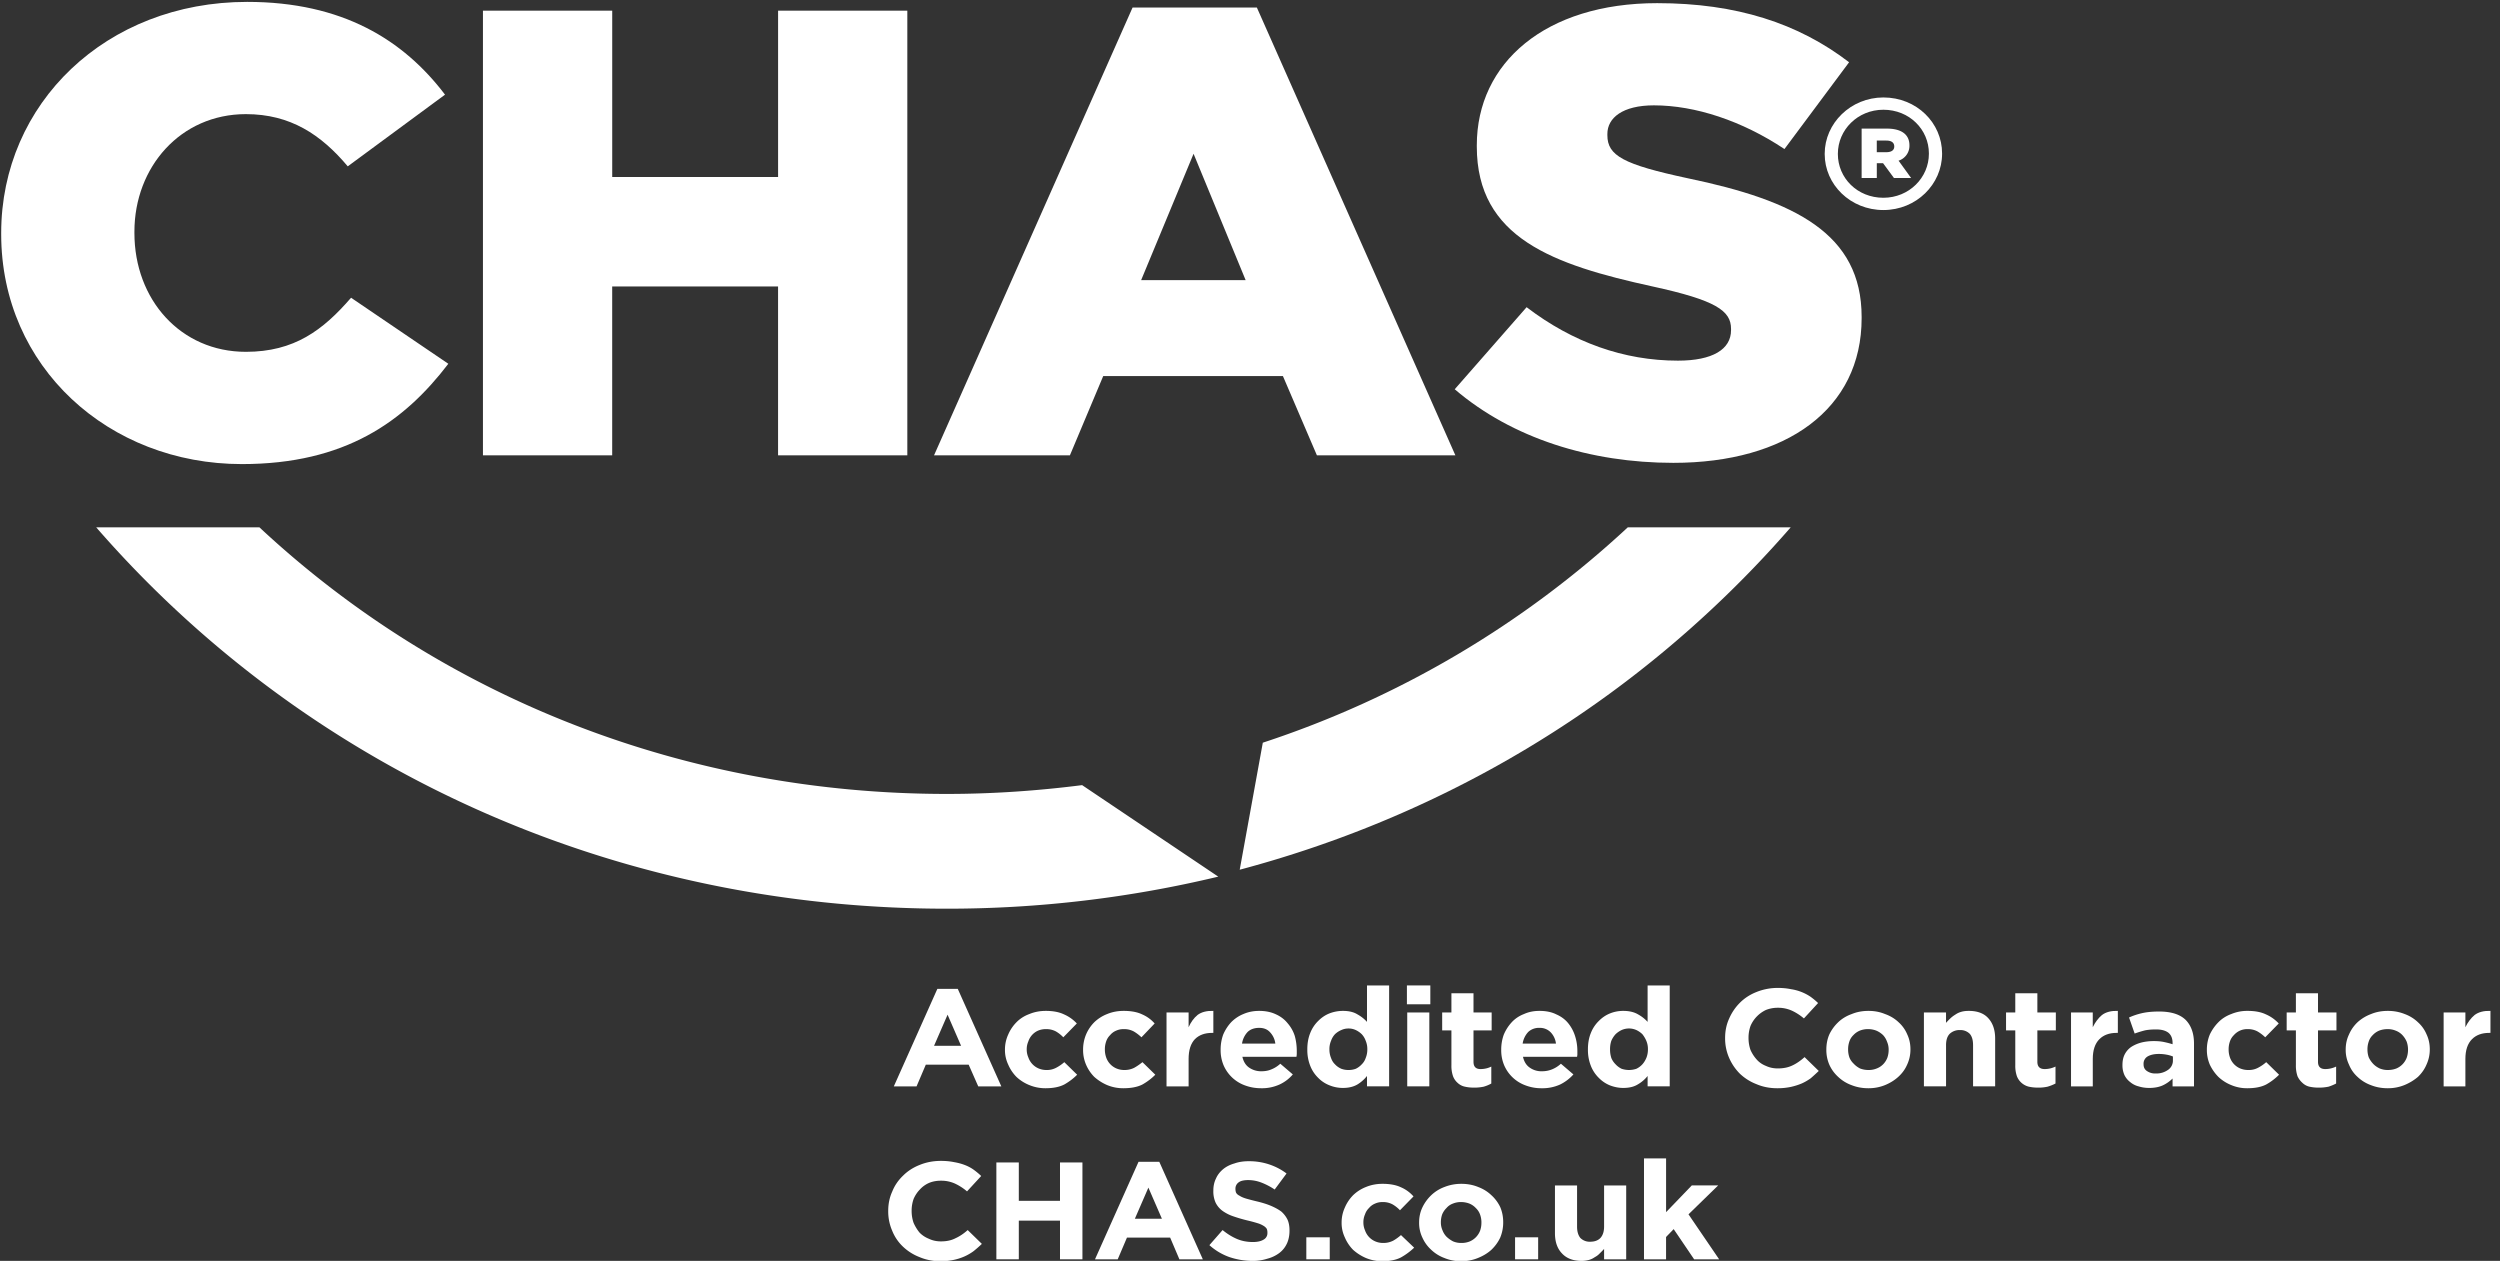 <?xml version="1.0" encoding="UTF-8"?> <svg xmlns="http://www.w3.org/2000/svg" width="115" height="58" viewBox="0 0 115 58" fill="none"><rect x="0" y="0" width="115" height="58" fill="#333333" stroke="none"/><g clip-path="url(#a)"><path fill-rule="evenodd" clip-rule="evenodd" d="m44.999 49.973-.44-.998h-1.972l-.425.998h-1.046l2.002-4.484h.94l2.003 4.484h-1.062Zm-1.41-3.298-.623 1.432h1.244l-.622-1.432Z" fill="#fff"></path><path d="M48.958 49.886c-.223.115-.51.173-.865.173a1.92 1.92 0 0 1-.743-.145 1.9 1.9 0 0 1-.592-.376 1.814 1.814 0 0 1-.379-.564 1.56 1.56 0 0 1-.151-.68v-.014c0-.241.05-.473.151-.694.091-.212.218-.4.38-.564.161-.164.358-.29.591-.376.233-.097.485-.145.758-.145.334 0 .612.053.835.16.222.096.42.235.591.419l-.622.636a1.496 1.496 0 0 0-.349-.275.927.927 0 0 0-.455-.101.905.905 0 0 0-.364.072.824.824 0 0 0-.44.492.893.893 0 0 0-.075.362v.014c0 .125.025.246.075.362a.852.852 0 0 0 .47.506.906.906 0 0 0 .365.072.892.892 0 0 0 .44-.101c.131-.068.258-.154.379-.26l.591.578c-.172.174-.369.323-.591.449Z" fill="#fff"></path><path d="M52.553 49.886c-.223.115-.516.173-.88.173a1.92 1.92 0 0 1-.744-.145 2.17 2.17 0 0 1-.591-.376 1.814 1.814 0 0 1-.38-.564 1.706 1.706 0 0 1-.136-.68v-.014c0-.241.046-.473.137-.694.09-.212.217-.4.379-.564.172-.164.37-.29.591-.376.233-.097.486-.145.759-.145.344 0 .627.053.85.16.222.096.414.235.576.419l-.607.636a1.803 1.803 0 0 0-.364-.275.926.926 0 0 0-.455-.101.802.802 0 0 0-.349.072.709.709 0 0 0-.273.203.721.721 0 0 0-.182.289c-.04.116-.06.236-.06.362v.014c0 .125.02.246.06.362a.854.854 0 0 0 .47.506.905.905 0 0 0 .364.072.982.982 0 0 0 .455-.101c.122-.068.248-.154.38-.26l.591.578c-.172.174-.369.323-.591.449Z" fill="#fff"></path><path d="M55.753 47.513c-.334 0-.597.097-.789.29-.192.202-.288.506-.288.91v1.26H53.66v-3.4h1.016v.68c.101-.231.238-.42.41-.564.181-.135.424-.198.728-.188v1.012h-.061Z" fill="#fff"></path><path fill-rule="evenodd" clip-rule="evenodd" d="M59.651 48.483a.64.64 0 0 1-.015.13H57.15c.05.221.151.385.303.492a.965.965 0 0 0 .576.173c.172 0 .324-.029.455-.087a1.32 1.32 0 0 0 .41-.26l.576.492a1.779 1.779 0 0 1-.606.462 1.954 1.954 0 0 1-.85.174c-.263 0-.51-.043-.743-.13a1.696 1.696 0 0 1-.986-.926 1.78 1.78 0 0 1-.136-.709v-.014c0-.241.04-.473.12-.694.092-.212.213-.4.365-.564.162-.164.349-.29.561-.376.222-.097.465-.145.728-.145.293 0 .551.053.774.16.212.096.39.23.53.404.152.174.264.371.334.593.061.222.091.453.091.694v.131Zm-1.228-.998c-.122-.136-.288-.203-.5-.203-.223 0-.4.063-.532.188a1.002 1.002 0 0 0-.258.535h1.532a.907.907 0 0 0-.242-.52Z" fill="#fff"></path><path fill-rule="evenodd" clip-rule="evenodd" d="M62.882 49.972v-.477a1.67 1.67 0 0 1-.44.39c-.182.107-.404.16-.667.16-.212 0-.415-.039-.607-.116a1.472 1.472 0 0 1-.53-.347 1.57 1.57 0 0 1-.365-.55 1.966 1.966 0 0 1-.136-.752v-.014c0-.28.045-.53.136-.752a1.57 1.57 0 0 1 .364-.55c.152-.154.324-.27.516-.347a1.73 1.73 0 0 1 .622-.116c.273 0 .495.053.667.16.172.096.319.211.44.346V45.33H63.9v4.642h-1.017Zm.015-1.706a.965.965 0 0 0-.075-.39.852.852 0 0 0-.183-.304 1.043 1.043 0 0 0-.273-.189.765.765 0 0 0-.333-.072.764.764 0 0 0-.334.072.972.972 0 0 0-.288.188.853.853 0 0 0-.182.304.967.967 0 0 0-.076.39v.015c0 .135.025.265.076.39.04.116.101.213.182.29.08.087.177.154.288.203a.928.928 0 0 0 .334.057.93.93 0 0 0 .334-.057.903.903 0 0 0 .273-.203.72.72 0 0 0 .181-.29c.051-.125.076-.255.076-.39v-.014Z" fill="#fff"></path><path d="M64.718 46.197v-.867h1.077v.867h-1.077Zm.015 3.775v-3.398h1.016v3.398h-1.016Z" fill="#fff"></path><path d="M68.251 49.987a2.052 2.052 0 0 1-.44.044c-.161 0-.303-.015-.424-.044a.688.688 0 0 1-.334-.173.763.763 0 0 1-.212-.304 1.455 1.455 0 0 1-.076-.506v-1.606h-.425v-.824h.425v-.883h1.016v.883h.835v.824h-.835v1.446c0 .222.106.333.319.333.182 0 .349-.038.5-.115v.78a1.616 1.616 0 0 1-.349.145Z" fill="#fff"></path><path fill-rule="evenodd" clip-rule="evenodd" d="M72.56 48.483a.64.64 0 0 1-.016.13h-2.487c.05.221.151.385.303.492a.923.923 0 0 0 .576.173c.162 0 .314-.029.456-.087a1.32 1.32 0 0 0 .41-.26l.575.492a1.997 1.997 0 0 1-.606.462 1.954 1.954 0 0 1-.85.174 2.03 2.03 0 0 1-.743-.13 1.696 1.696 0 0 1-.986-.926 1.78 1.78 0 0 1-.136-.709v-.014c0-.241.04-.473.121-.694.091-.212.212-.4.364-.564.152-.164.339-.29.561-.376.213-.097.45-.145.713-.145.304 0 .561.053.774.16.222.096.404.23.546.404.141.174.248.371.318.593.071.222.106.453.106.694v.131Zm-1.23-.998a.688.688 0 0 0-.515-.203.716.716 0 0 0-.516.188 1.003 1.003 0 0 0-.257.535h1.532a.907.907 0 0 0-.243-.52Z" fill="#fff"></path><path fill-rule="evenodd" clip-rule="evenodd" d="M75.79 49.972v-.477a1.59 1.59 0 0 1-.455.39c-.172.107-.394.16-.667.16-.202 0-.405-.039-.607-.116a1.505 1.505 0 0 1-.516-.347 1.57 1.57 0 0 1-.364-.55 1.966 1.966 0 0 1-.136-.752v-.014c0-.28.045-.53.136-.752a1.57 1.57 0 0 1 .365-.55c.151-.154.323-.27.515-.347.192-.077.395-.116.607-.116.273 0 .5.053.682.16.172.096.319.211.44.346V45.33h1.017v4.642H75.79Zm.015-1.706a.965.965 0 0 0-.075-.39 1.303 1.303 0 0 0-.182-.304 1.043 1.043 0 0 0-.273-.189.832.832 0 0 0-.683 0c-.101.049-.192.111-.273.188-.08.087-.147.189-.197.304-.04.116-.06.246-.06.39v.015c0 .135.02.265.06.39a.88.88 0 0 0 .197.29c.081.087.172.154.273.203a1.057 1.057 0 0 0 .683 0 .903.903 0 0 0 .273-.203c.07-.077.131-.174.182-.29.05-.125.075-.255.075-.39v-.014Z" fill="#fff"></path><path d="M83.299 49.596a2.283 2.283 0 0 1-.425.246 2.89 2.89 0 0 1-.516.16 2.932 2.932 0 0 1-.606.057c-.344 0-.663-.062-.956-.188a2.317 2.317 0 0 1-.758-.477 2.36 2.36 0 0 1-.501-.738 2.23 2.23 0 0 1-.182-.896v-.015c0-.318.06-.612.182-.882.121-.28.288-.526.5-.738.213-.212.466-.376.759-.492a2.597 2.597 0 0 1 1.001-.188c.212 0 .41.02.592.058a2.193 2.193 0 0 1 .895.347c.12.087.237.183.348.29l-.652.708a2.397 2.397 0 0 0-.561-.361 1.53 1.53 0 0 0-.637-.13 1.48 1.48 0 0 0-.546.1 1.44 1.44 0 0 0-.713.738c-.06.174-.091.352-.091.536v.014c0 .193.03.376.09.55.072.164.168.313.29.448.11.125.252.222.424.29.162.076.344.115.546.115.263 0 .49-.048.683-.145.181-.086.364-.212.545-.376l.653.637a11.32 11.32 0 0 1-.364.332Z" fill="#fff"></path><path fill-rule="evenodd" clip-rule="evenodd" d="M87.728 48.974c-.091.212-.228.4-.41.564-.171.155-.374.28-.606.376a2 2 0 0 1-.774.145c-.273 0-.53-.048-.773-.145a1.758 1.758 0 0 1-.607-.376 1.69 1.69 0 0 1-.41-.564 1.706 1.706 0 0 1-.136-.68v-.014c0-.25.045-.482.136-.694.101-.212.238-.4.41-.564.172-.164.379-.29.622-.376.232-.097.49-.145.773-.145.273 0 .526.048.759.145.242.086.45.212.622.376.171.154.303.337.394.55.101.211.152.443.152.694v.014c0 .241-.05.472-.152.694Zm-.85-.694a.895.895 0 0 0-.075-.362.853.853 0 0 0-.182-.303 1.032 1.032 0 0 0-.304-.203 1.018 1.018 0 0 0-.379-.072.987.987 0 0 0-.394.072.853.853 0 0 0-.288.203.72.72 0 0 0-.183.289c-.04.116-.06.236-.06.362v.014c0 .125.02.246.06.362.04.106.107.202.198.289.08.087.177.159.288.217.121.048.253.072.394.072a.946.946 0 0 0 .38-.072.825.825 0 0 0 .303-.203.884.884 0 0 0 .182-.289c.04-.116.06-.236.06-.361v-.015Z" fill="#fff"></path><path d="M90.761 49.972v-1.895c0-.23-.05-.404-.151-.52a.602.602 0 0 0-.455-.174.653.653 0 0 0-.47.174c-.112.115-.167.29-.167.52v1.895H88.5v-3.399h1.017v.478a3.68 3.68 0 0 1 .197-.203 1.28 1.28 0 0 1 .227-.173.882.882 0 0 1 .274-.13c.1-.03.217-.044.348-.044.395 0 .693.11.895.333.213.231.319.544.319.94v2.198H90.76Z" fill="#fff"></path><path d="M94.19 49.987a1.924 1.924 0 0 1-.44.044c-.152 0-.294-.015-.425-.044a.79.79 0 0 1-.546-.477 1.455 1.455 0 0 1-.076-.506v-1.606h-.425v-.824h.425v-.883h1.016v.883h.85v.824h-.85v1.446c0 .222.112.333.334.333.172 0 .339-.038.5-.115v.78a2.019 2.019 0 0 1-.364.145Z" fill="#fff"></path><path d="M97.36 47.513c-.334 0-.597.097-.789.29-.202.202-.303.506-.303.91v1.26h-1.001v-3.4h1v.68c.112-.231.254-.42.425-.564.182-.135.425-.198.729-.188v1.012h-.061Z" fill="#fff"></path><path fill-rule="evenodd" clip-rule="evenodd" d="M99.938 49.973v-.362a1.56 1.56 0 0 1-.455.318c-.172.077-.379.116-.622.116-.172 0-.333-.024-.485-.072a.95.95 0 0 1-.394-.203.892.892 0 0 1-.258-.318 1.083 1.083 0 0 1-.091-.448v-.015c0-.193.035-.357.106-.492a.938.938 0 0 1 .288-.332c.132-.087.283-.155.455-.203.182-.048.38-.072.592-.072.182 0 .339.014.47.043.142.03.273.063.394.102v-.058c0-.203-.06-.357-.182-.463-.131-.106-.323-.16-.576-.16-.202 0-.374.015-.516.044a5.246 5.246 0 0 0-.47.145l-.258-.738c.192-.087.395-.154.607-.202.222-.049.48-.073.773-.073.557 0 .966.13 1.229.39.253.261.379.623.379 1.086v1.967h-.986Zm.016-1.374a1.381 1.381 0 0 0-.304-.087 1.876 1.876 0 0 0-.349-.03c-.212 0-.384.04-.515.117a.384.384 0 0 0-.182.347v.014c0 .135.05.236.151.304a.659.659 0 0 0 .41.116.923.923 0 0 0 .576-.174.513.513 0 0 0 .213-.434V48.6Z" fill="#fff"></path><path d="M104.246 49.886c-.223.115-.511.173-.865.173a1.85 1.85 0 0 1-.743-.145 1.884 1.884 0 0 1-.591-.376 2.051 2.051 0 0 1-.395-.564 1.705 1.705 0 0 1-.136-.68v-.014c0-.241.045-.473.136-.694.101-.212.233-.4.395-.564.161-.164.358-.29.591-.376a1.89 1.89 0 0 1 .758-.145c.334 0 .612.053.835.16.222.096.419.235.591.419l-.622.636a1.778 1.778 0 0 0-.364-.275.925.925 0 0 0-.455-.101.806.806 0 0 0-.622.275.737.737 0 0 0-.182.289c-.04.116-.06.236-.06.362v.014c0 .125.02.246.06.362a.852.852 0 0 0 .471.506.942.942 0 0 0 .379.072.894.894 0 0 0 .44-.101 1.89 1.89 0 0 0 .379-.26l.591.578a2.66 2.66 0 0 1-.591.449Z" fill="#fff"></path><path d="M107.113 49.987a2.136 2.136 0 0 1-.455.044 1.98 1.98 0 0 1-.425-.044.684.684 0 0 1-.318-.173.917.917 0 0 1-.228-.304 1.47 1.47 0 0 1-.076-.506v-1.606h-.424v-.824h.424v-.883h1.017v.883h.849v.824h-.849v1.446c0 .222.111.333.333.333.172 0 .339-.038.501-.115v.78a2.2 2.2 0 0 1-.349.145Z" fill="#fff"></path><path fill-rule="evenodd" clip-rule="evenodd" d="M111.618 48.974c-.091.212-.222.4-.394.564-.182.155-.39.28-.622.376a2.004 2.004 0 0 1-.774.145c-.273 0-.531-.048-.773-.145a1.757 1.757 0 0 1-.607-.376 1.522 1.522 0 0 1-.394-.564 1.548 1.548 0 0 1-.152-.68v-.014c0-.25.05-.482.152-.694.091-.212.222-.4.394-.564.182-.164.389-.29.622-.376.232-.097.49-.145.773-.145.273 0 .531.048.774.145.233.086.435.212.607.376.172.154.303.337.394.55.101.211.152.443.152.694v.014c0 .241-.051.472-.152.694Zm-.849-.694a1.1 1.1 0 0 0-.061-.362 1.075 1.075 0 0 0-.197-.303.82.82 0 0 0-.304-.203.942.942 0 0 0-.379-.072c-.141 0-.273.024-.394.072a.855.855 0 0 0-.288.203.715.715 0 0 0-.182.289 1.074 1.074 0 0 0-.061.362v.014c0 .125.02.246.061.362.05.106.116.202.197.289.081.087.182.159.303.217a.945.945 0 0 0 .379.072c.142 0 .273-.024.395-.072a.874.874 0 0 0 .47-.492 1.1 1.1 0 0 0 .061-.361v-.015Z" fill="#fff"></path><path d="M114.5 47.513c-.334 0-.597.097-.789.29-.202.202-.303.506-.303.91v1.26h-1.001v-3.4h1.001v.68c.111-.231.253-.42.425-.564.182-.135.424-.198.728-.188v1.012h-.061Z" fill="#fff"></path><path d="M44.786 57.552a2.292 2.292 0 0 1-.424.246 2.51 2.51 0 0 1-.5.159 2.931 2.931 0 0 1-.608.058c-.343 0-.662-.063-.955-.188a2.317 2.317 0 0 1-.758-.477 2.063 2.063 0 0 1-.501-.738 2.229 2.229 0 0 1-.182-.897v-.014c0-.319.06-.613.182-.883.111-.28.278-.525.5-.737.213-.213.466-.376.759-.492.303-.125.632-.188.986-.188.222 0 .425.02.607.058.171.029.333.072.485.13.152.058.288.13.41.217.12.087.237.183.348.29l-.652.708a2.397 2.397 0 0 0-.561-.362 1.53 1.53 0 0 0-.637-.13c-.202 0-.384.034-.546.101a1.233 1.233 0 0 0-.425.304c-.121.125-.217.27-.288.434a1.61 1.61 0 0 0-.091.535v.015c0 .193.03.376.09.55.072.163.163.313.274.448.121.125.268.221.44.289.162.077.344.116.546.116.263 0 .485-.049.667-.145.192-.087.38-.212.562-.376l.652.636a6.086 6.086 0 0 1-.38.333Z" fill="#fff"></path><path d="M48.76 57.928v-1.779h-1.895v1.779h-1.032v-4.455h1.032v1.765h1.895v-1.765h1.032v4.455H48.76Z" fill="#fff"></path><path fill-rule="evenodd" clip-rule="evenodd" d="m54.252 57.928-.425-.998H51.84l-.425.998H50.37l2.002-4.484h.956l2.002 4.484h-1.077Zm-1.426-3.298-.622 1.432h1.244l-.622-1.432Z" fill="#fff"></path><path d="M59.196 57.205c-.08.174-.197.318-.349.434a1.57 1.57 0 0 1-.546.26 2.15 2.15 0 0 1-.682.102c-.364 0-.718-.058-1.062-.174a2.747 2.747 0 0 1-.925-.55l.607-.694c.212.174.43.309.652.405.222.096.47.145.743.145.212 0 .38-.039.5-.116a.332.332 0 0 0 .167-.304V56.7a.448.448 0 0 0-.03-.174.426.426 0 0 0-.136-.13 1.121 1.121 0 0 0-.289-.13 7.086 7.086 0 0 0-.485-.13 7.072 7.072 0 0 1-.637-.188 1.857 1.857 0 0 1-.485-.246 1.04 1.04 0 0 1-.319-.376 1.25 1.25 0 0 1-.106-.55v-.014c0-.203.04-.386.121-.55.071-.164.182-.308.334-.434.142-.116.313-.202.516-.26.192-.068.41-.102.652-.102a2.9 2.9 0 0 1 .94.145c.293.097.561.236.804.42l-.546.737a3.059 3.059 0 0 0-.607-.318 1.69 1.69 0 0 0-.606-.116c-.203 0-.35.034-.44.102a.35.35 0 0 0-.152.289c0 .077.01.14.03.188.03.058.086.106.167.145.071.048.172.091.304.13.131.038.298.082.5.13.243.058.455.125.637.202.182.078.34.164.47.26.122.107.218.232.289.377.06.135.09.299.09.492v.014c0 .222-.04.42-.12.593Z" fill="#fff"></path><path d="M60.091 57.928v-1.012h1.077v1.012h-1.077Z" fill="#fff"></path><path d="M64.445 57.841c-.223.116-.511.174-.865.174-.263 0-.51-.049-.743-.145a2.17 2.17 0 0 1-.592-.376 1.815 1.815 0 0 1-.379-.564 1.56 1.56 0 0 1-.152-.68v-.014c0-.241.05-.473.152-.695.091-.212.218-.4.38-.564.171-.164.368-.289.59-.376.233-.096.486-.145.76-.145.343 0 .626.054.849.16.222.096.414.236.576.42l-.622.636a1.496 1.496 0 0 0-.349-.275.927.927 0 0 0-.455-.102.802.802 0 0 0-.349.073.709.709 0 0 0-.273.202.72.72 0 0 0-.182.29.893.893 0 0 0-.075.361v.015c0 .125.025.245.075.361a.853.853 0 0 0 .47.506.906.906 0 0 0 .365.073.982.982 0 0 0 .455-.102c.121-.067.242-.154.364-.26l.606.579a3.032 3.032 0 0 1-.606.448Z" fill="#fff"></path><path fill-rule="evenodd" clip-rule="evenodd" d="M69.01 56.93c-.1.212-.237.4-.41.564-.171.154-.378.28-.621.376-.233.096-.49.145-.774.145-.273 0-.526-.049-.758-.145a1.759 1.759 0 0 1-.607-.376 1.688 1.688 0 0 1-.41-.564 1.56 1.56 0 0 1-.151-.68v-.014c0-.251.05-.482.151-.695.102-.212.238-.4.41-.564a1.76 1.76 0 0 1 .607-.376c.242-.096.5-.145.773-.145.284 0 .541.049.774.145.233.087.435.212.607.376.172.155.308.338.41.55.09.212.136.443.136.694v.015c0 .24-.046.472-.137.694Zm-.864-.694c0-.126-.02-.246-.061-.362a.761.761 0 0 0-.197-.304.853.853 0 0 0-.288-.202 1.059 1.059 0 0 0-.395-.073.945.945 0 0 0-.379.073.692.692 0 0 0-.288.202.88.88 0 0 0-.197.29c-.04.115-.061.236-.061.361v.015c0 .125.025.245.076.361.04.106.1.203.182.29.09.086.192.159.303.216a.946.946 0 0 0 .38.073.987.987 0 0 0 .394-.073.883.883 0 0 0 .47-.492c.04-.115.06-.236.06-.36v-.015Z" fill="#fff"></path><path d="M69.693 57.928v-1.012h1.062v1.012h-1.062Z" fill="#fff"></path><path d="M73.788 57.928v-.477a3.68 3.68 0 0 1-.197.202.817.817 0 0 1-.227.174.883.883 0 0 1-.273.13 1.27 1.27 0 0 1-.35.043c-.383 0-.682-.116-.894-.347-.212-.222-.319-.53-.319-.926V54.53h1.017v1.895c0 .221.05.395.151.52a.601.601 0 0 0 .455.174c.203 0 .36-.058.47-.174.112-.125.167-.299.167-.52v-1.895h1.017v3.399h-1.017Z" fill="#fff"></path><path d="m77.93 57.928-.941-1.389-.35.362v1.027h-1.015v-4.643h1.016v2.474l1.183-1.23h1.213l-1.365 1.33 1.41 2.07H77.93Z" fill="#fff"></path><path fill-rule="evenodd" clip-rule="evenodd" d="M83.936 7.087v-.014c0-1.403 1.198-2.59 2.7-2.59 1.532 0 2.7 1.172 2.7 2.575v.015c0 1.403-1.184 2.589-2.7 2.589-1.517 0-2.7-1.172-2.7-2.575Zm4.793-.014v-.015c0-1.099-.895-2.01-2.094-2.01-1.183 0-2.093.926-2.093 2.025v.014c0 1.1.895 2.01 2.093 2.01 1.184 0 2.094-.925 2.094-2.024Z" fill="#fff"></path><path fill-rule="evenodd" clip-rule="evenodd" d="M85.635 5.916h1.168c.606 0 1.031.231 1.031.767a.717.717 0 0 1-.5.708l.576.796h-.789l-.5-.68h-.288v.68h-.698V5.916Zm1.137 1.085c.243 0 .364-.101.364-.26 0-.174-.12-.275-.364-.275h-.44V7h.44Z" fill="#fff"></path><path d="M.055 10.776v-.058C.055 4.758 4.88.087 11.371.087c4.383 0 7.19 1.75 9.1 4.267l-4.474 3.298C14.768 6.19 13.357 5.25 11.31 5.25c-3.003 0-5.127 2.43-5.127 5.409v.058c0 3.066 2.124 5.467 5.127 5.467 2.23 0 3.55-.998 4.839-2.488l4.474 3.038c-2.032 2.661-4.747 4.614-9.495 4.614C5 21.349.055 16.879.055 10.776Z" fill="#fff"></path><path d="M22.216.492h5.946v7.651h7.63V.492h5.945v20.452h-5.946v-7.767h-7.63v7.767h-5.945V.492Z" fill="#fff"></path><path fill-rule="evenodd" clip-rule="evenodd" d="M52.098.347h5.718l9.131 20.597h-6.37l-1.563-3.645h-8.266l-1.532 3.645h-6.25L52.098.347Zm5.202 12.54-2.396-5.814-2.412 5.814H57.3Z" fill="#fff"></path><path d="m66.917 17.906 3.307-3.775c2.123 1.62 4.474 2.459 6.962 2.459 1.593 0 2.442-.52 2.442-1.403v-.058c0-.839-.698-1.316-3.61-1.952-4.566-.999-8.085-2.228-8.085-6.437v-.058c0-3.79 3.155-6.537 8.297-6.537 3.64 0 6.492.925 8.828 2.719l-2.973 3.992c-1.956-1.302-4.11-2.01-6.006-2.01-1.441 0-2.14.578-2.14 1.315v.058c0 .94.729 1.345 3.702 1.982 4.93 1.027 7.994 2.545 7.994 6.378v.058c0 4.18-3.459 6.654-8.661 6.654-3.808 0-7.418-1.128-10.057-3.385Z" fill="#fff"></path><path d="M56.041 40.325A53.435 53.435 0 0 1 43.558 41.8c-13.485 0-26.165-4.96-35.706-13.972a50.393 50.393 0 0 1-3.428-3.572h7.508c8.48 7.912 19.689 12.265 31.626 12.265 2.093 0 4.171-.144 6.219-.405l6.264 4.21Z" fill="#fff"></path><path d="M82.374 24.256a50.363 50.363 0 0 1-3.428 3.572c-6.19 5.858-13.713 9.995-21.919 12.179l1.062-5.843a45.549 45.549 0 0 0 16.791-9.908h7.494Z" fill="#fff"></path></g><defs><clipPath id="a"><rect width="114.521" height="58" fill="#fff" transform="translate(.055)"></rect></clipPath></defs></svg> 